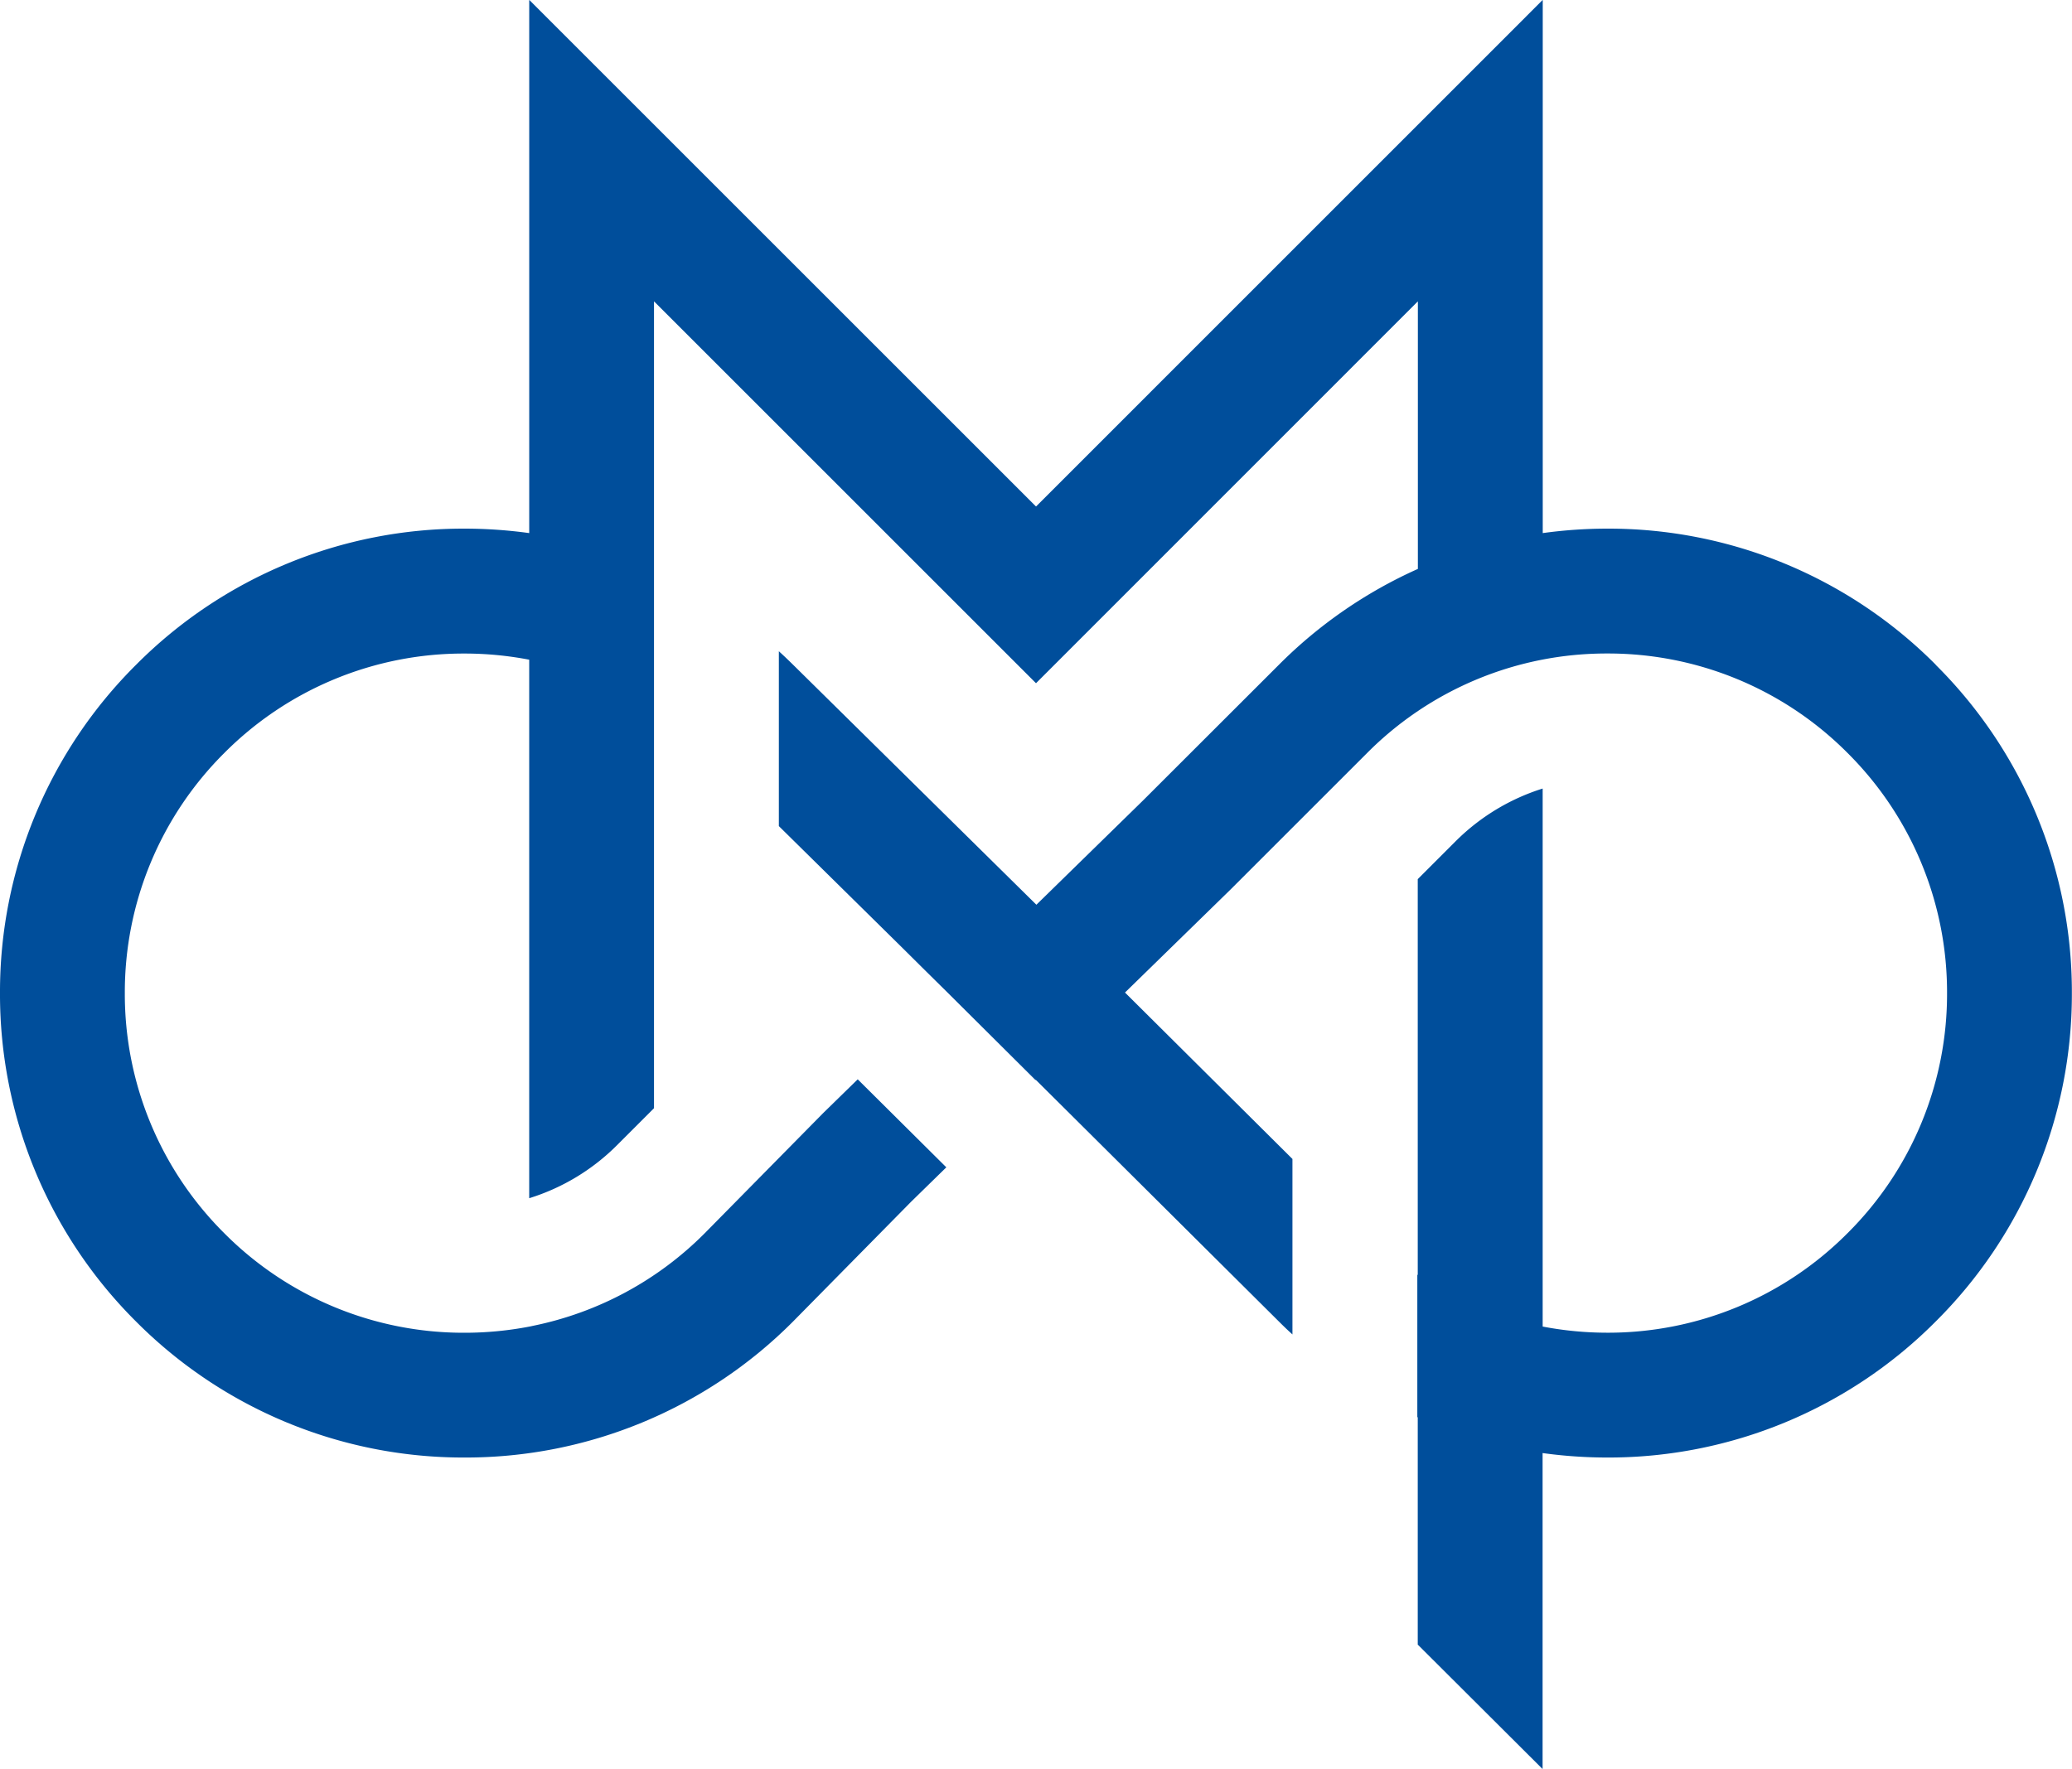 <svg xmlns="http://www.w3.org/2000/svg" width="82.151" height="70.159" viewBox="0 0 82.151 70.159">
  <path id="Path_559" data-name="Path 559" d="M4677.841-74.008a18.29,18.29,0,0,0-13.022-5.4,18.773,18.773,0,0,0-2.563.177v-21.147l-20.09,20.093-20.094-20.093v21.147a18.829,18.829,0,0,0-2.566-.177,18.3,18.3,0,0,0-13.022,5.4,18.288,18.288,0,0,0-5.395,13.021,18.306,18.306,0,0,0,5.393,13.024,18.3,18.3,0,0,0,13.024,5.394,18.307,18.307,0,0,0,13.026-5.394l4.677-4.746,1.4-1.369-3.513-3.49-1.366,1.335-4.707,4.776a13.352,13.352,0,0,1-6.774,3.659l-.152.033a13.63,13.63,0,0,1-2.592.248,13.379,13.379,0,0,1-9.523-3.947,13.375,13.375,0,0,1-3.944-9.523,13.382,13.382,0,0,1,3.944-9.523,13.376,13.376,0,0,1,9.523-3.944,13.578,13.578,0,0,1,2.566.244v21.357a8.459,8.459,0,0,0,3.494-2.115l1.454-1.454v-32l15.146,15.145,15.14-15.145V-77.81a18.377,18.377,0,0,0-5.509,3.8l-5.387,5.382-4.229,4.136-9.658-9.529c-.183-.179-.365-.355-.553-.524v6.934l4.893,4.824,0,0,.832.826.943.931v0l3.507,3.49.011-.01,9.638,9.585c.176.176.354.348.539.514v-6.959l-6.639-6.6,4.185-4.086,5.417-5.416a13.381,13.381,0,0,1,9.521-3.944,13.383,13.383,0,0,1,9.524,3.944,13.383,13.383,0,0,1,3.946,9.523,13.371,13.371,0,0,1-3.946,9.523,13.386,13.386,0,0,1-9.524,3.947,13.655,13.655,0,0,1-2.563-.244V-69.1a8.475,8.475,0,0,0-3.453,2.093l-1.5,1.5v15.7c-.007-.007-.015-.008-.017-.015v5.65l.017.01v9.012l4.95,4.936V-42.746a18.774,18.774,0,0,0,2.563.177,18.294,18.294,0,0,0,13.022-5.394,18.3,18.3,0,0,0,5.4-13.024,18.289,18.289,0,0,0-5.4-13.021" transform="translate(-4601.089 100.373)" fill="#004e9b"/>
</svg>
